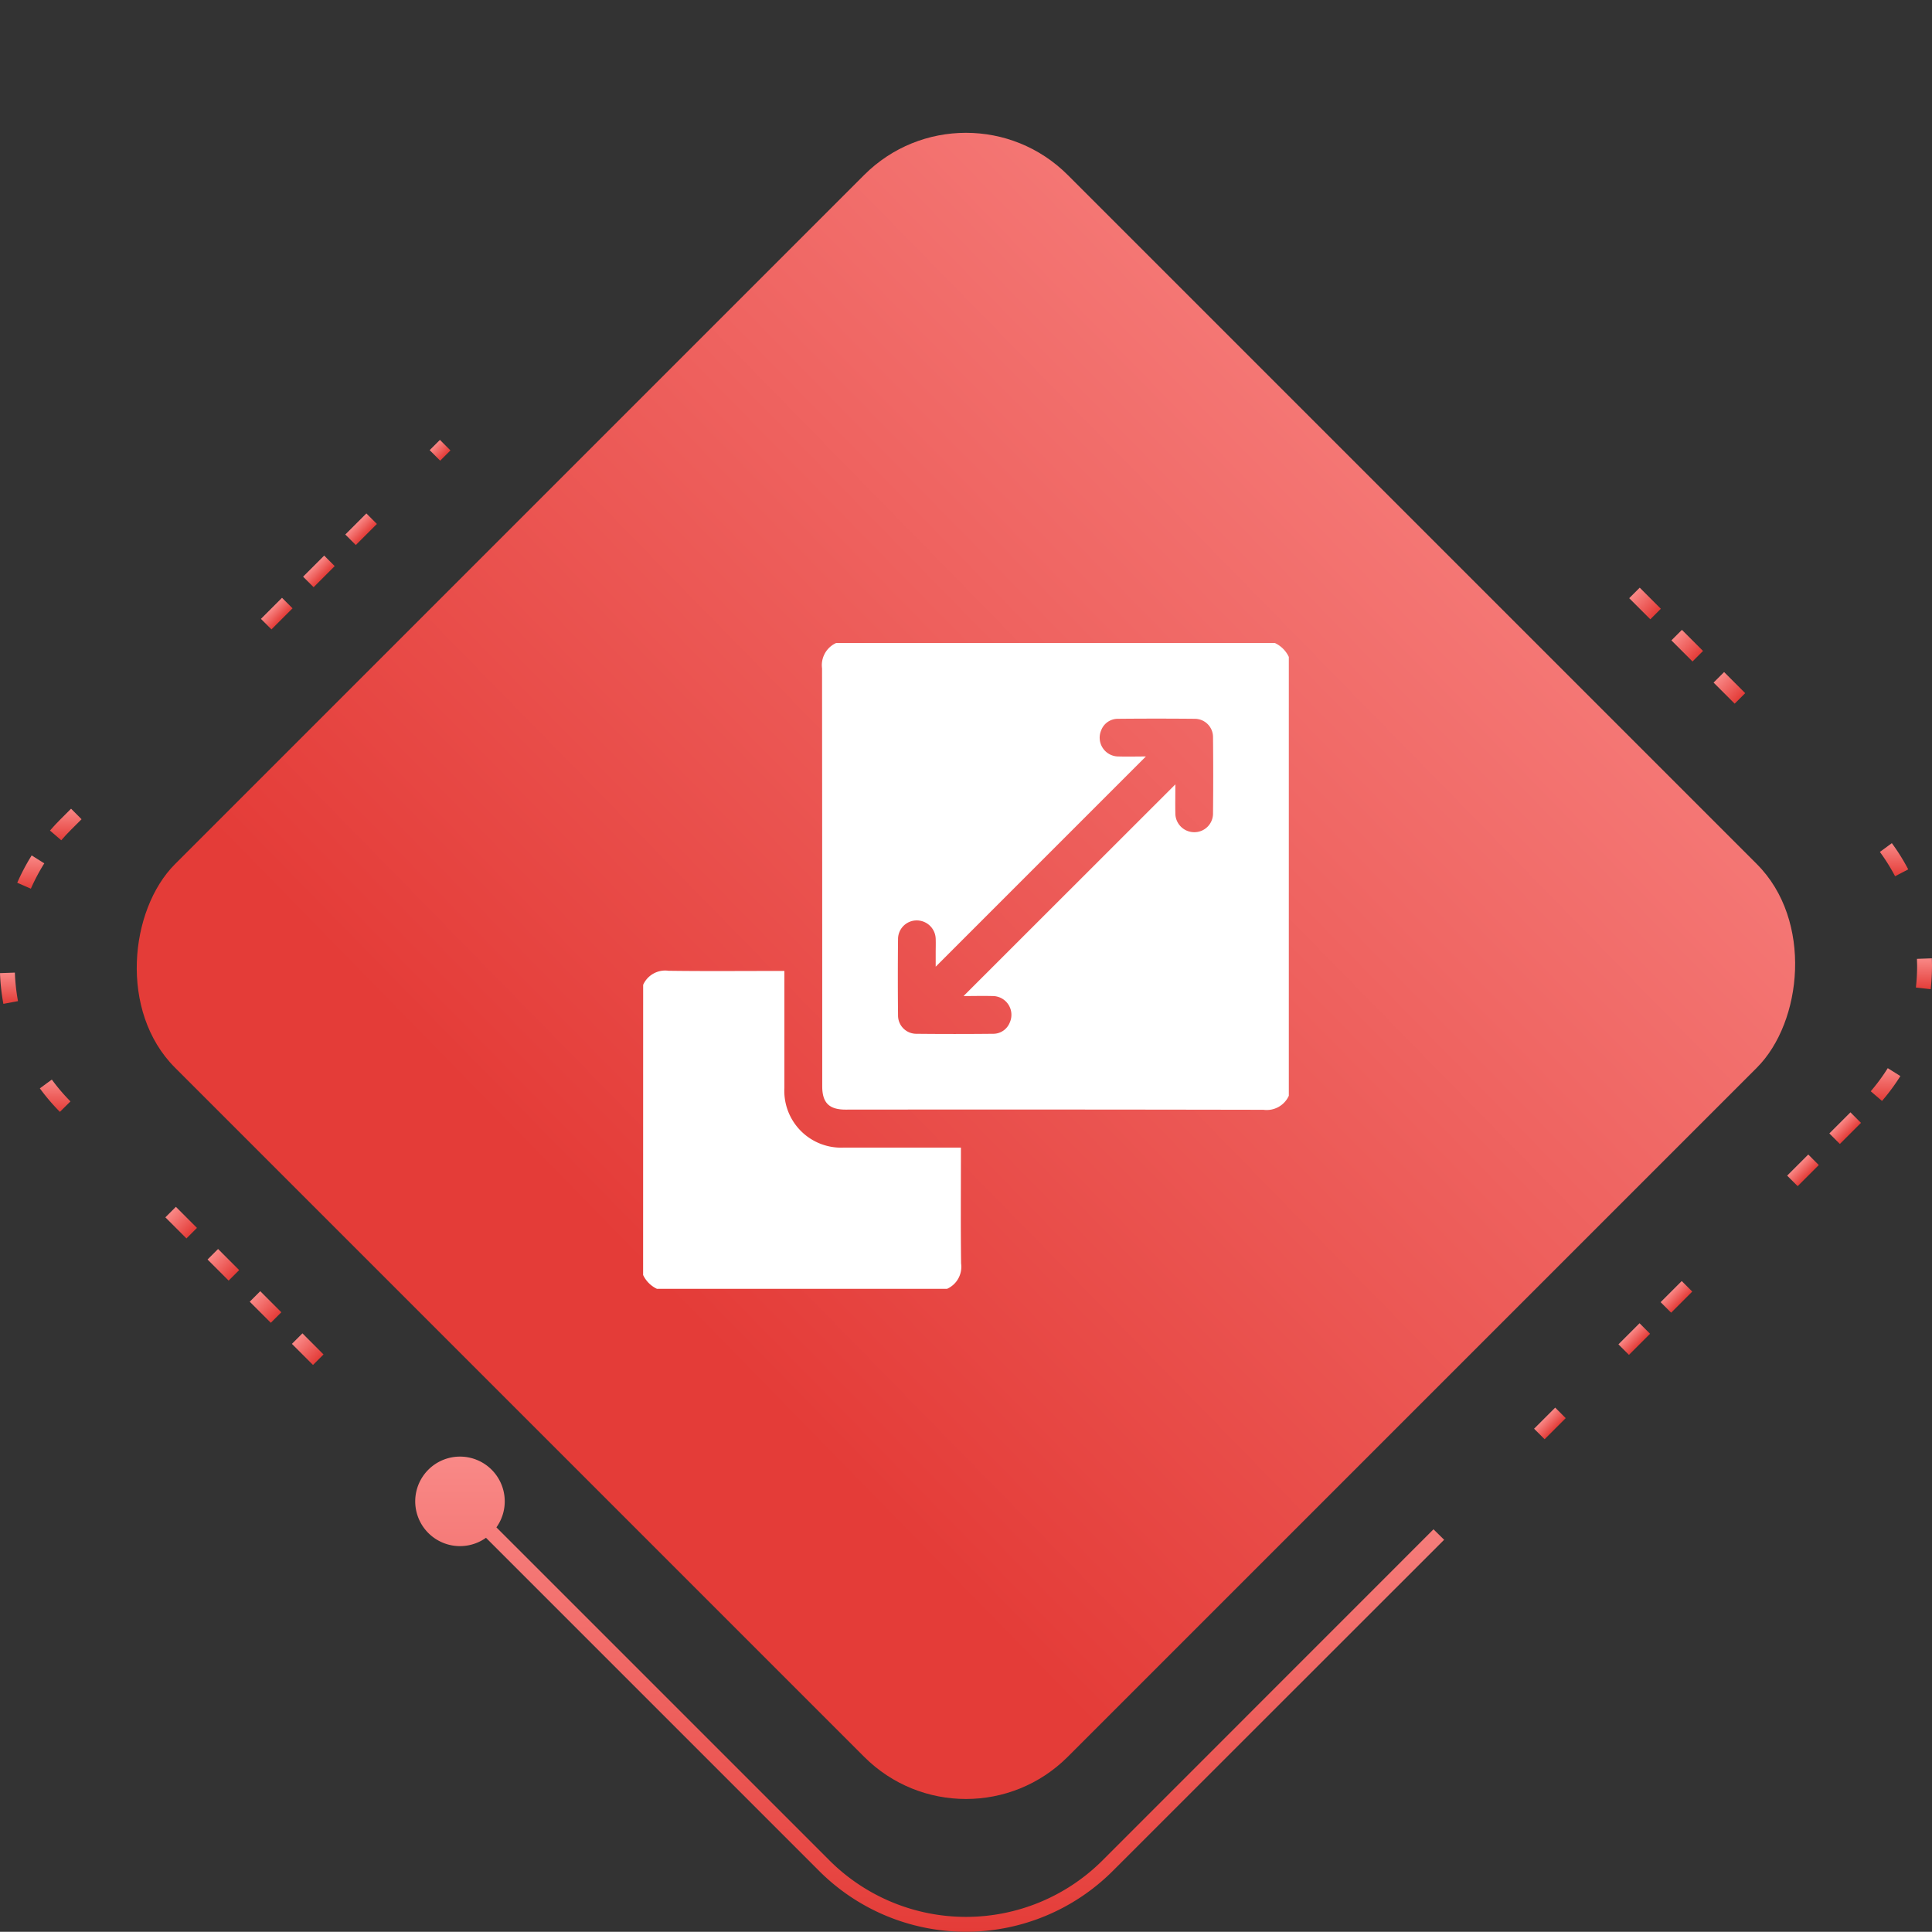 <svg xmlns="http://www.w3.org/2000/svg" xmlns:xlink="http://www.w3.org/1999/xlink" width="88.055" height="88.046" viewBox="0 0 88.055 88.046">
  <rect x="0" y="0" width="88.055" height="88.046" fill="#333333" stroke="none"/>
  <defs>
    <linearGradient id="linear-gradient" x1="0.519" y1="-0.261" x2="0.507" y2="0.848" gradientUnits="objectBoundingBox">
      <stop offset="0" stop-color="#f98987"/>
      <stop offset="1" stop-color="#e43c38"/>
    </linearGradient>
    <linearGradient id="linear-gradient-2" x1="0.5" y1="0" x2="0.5" y2="1" xlink:href="#linear-gradient"/>
  </defs>
  <g id="Group_10821" data-name="Group 10821" transform="translate(-169 -4937.015)">
    <g id="Group_10699" data-name="Group 10699" transform="translate(0 555.015)">
      <rect id="Rectangle_19347" data-name="Rectangle 19347" width="57.54" height="57.54" rx="6.56" transform="translate(213.025 4385.336) rotate(45)" fill="url(#linear-gradient)"/>
      <g id="Group_10696" data-name="Group 10696" transform="translate(169 4402.049)">
        <rect id="Rectangle_19348" data-name="Rectangle 19348" width="0.678" height="1.359" transform="translate(13.305 41.201) rotate(-44.99)" fill="url(#linear-gradient-2)"/>
        <rect id="Rectangle_19349" data-name="Rectangle 19349" width="0.678" height="1.359" transform="translate(17.15 45.046) rotate(-44.99)" fill="url(#linear-gradient-2)"/>
        <rect id="Rectangle_19350" data-name="Rectangle 19350" width="0.678" height="1.359" transform="translate(9.46 37.356) rotate(-44.99)" fill="url(#linear-gradient-2)"/>
        <rect id="Rectangle_19351" data-name="Rectangle 19351" width="0.678" height="1.359" transform="translate(15.227 43.124) rotate(-44.99)" fill="url(#linear-gradient-2)"/>
        <rect id="Rectangle_19352" data-name="Rectangle 19352" width="0.678" height="1.359" transform="translate(11.382 39.279) rotate(-44.99)" fill="url(#linear-gradient-2)"/>
        <rect id="Rectangle_19353" data-name="Rectangle 19353" width="0.678" height="1.359" transform="translate(5.615 33.511) rotate(-44.99)" fill="url(#linear-gradient-2)"/>
        <rect id="Rectangle_19354" data-name="Rectangle 19354" width="0.678" height="1.359" transform="translate(7.537 35.434) rotate(-44.99)" fill="url(#linear-gradient-2)"/>
        <rect id="Rectangle_19355" data-name="Rectangle 19355" width="0.678" height="1.359" transform="translate(3.693 31.589) rotate(-44.99)" fill="url(#linear-gradient-2)"/>
        <rect id="Rectangle_19356" data-name="Rectangle 19356" width="1.359" height="0.678" transform="translate(11.893 8.158) rotate(-45.01)" fill="url(#linear-gradient-2)"/>
        <rect id="Rectangle_19357" data-name="Rectangle 19357" width="1.359" height="0.678" transform="translate(8.048 12.003) rotate(-45.01)" fill="url(#linear-gradient-2)"/>
        <rect id="Rectangle_19358" data-name="Rectangle 19358" width="1.359" height="0.678" transform="translate(13.815 6.235) rotate(-45.01)" fill="url(#linear-gradient-2)"/>
        <rect id="Rectangle_19359" data-name="Rectangle 19359" width="1.359" height="0.678" transform="translate(9.97 10.081) rotate(-45.01)" fill="url(#linear-gradient-2)"/>
        <rect id="Rectangle_19360" data-name="Rectangle 19360" width="1.359" height="0.678" transform="translate(15.738 4.313) rotate(-45.01)" fill="url(#linear-gradient-2)"/>
        <path id="Path_12627" data-name="Path 12627" d="M392.55,171.906l.666-.125a9.572,9.572,0,0,0-.361-1.361l-.641.222A8.9,8.9,0,0,1,392.55,171.906Z" transform="translate(-305.323 -149.552)" fill="url(#linear-gradient-2)"/>
        <path id="Path_12628" data-name="Path 12628" d="M391.719,167.946a9.33,9.33,0,0,0-.747-1.195l-.545.4a8.717,8.717,0,0,1,.692,1.108Z" transform="translate(-304.747 -148.371)" fill="url(#linear-gradient-2)"/>
        <rect id="Rectangle_19361" data-name="Rectangle 19361" width="1.359" height="0.678" transform="translate(17.66 2.391) rotate(-45.01)" fill="url(#linear-gradient-2)"/>
        <path id="Path_12629" data-name="Path 12629" d="M268.4,164.435l-.475.475c-.17.169-.331.343-.486.522l.514.442q.214-.248.45-.484l.475-.475Z" transform="translate(-265.161 -147.626)" fill="url(#linear-gradient-2)"/>
        <path id="Path_12630" data-name="Path 12630" d="M264.834,179.455a9.3,9.3,0,0,0,.558,1.294l.6-.315a8.712,8.712,0,0,1-.517-1.2Z" transform="translate(-264.321 -152.389)" fill="url(#linear-gradient-2)"/>
        <path id="Path_12631" data-name="Path 12631" d="M264.756,175.452l-.678.024a9.561,9.561,0,0,0,.154,1.4l.666-.124A8.939,8.939,0,0,1,264.756,175.452Z" transform="translate(-264.078 -151.172)" fill="url(#linear-gradient-2)"/>
        <path id="Path_12632" data-name="Path 12632" d="M265.078,171.547l-.654-.176a9.475,9.475,0,0,0-.264,1.383l.674.077A8.954,8.954,0,0,1,265.078,171.547Z" transform="translate(-264.104 -149.858)" fill="url(#linear-gradient-2)"/>
        <path id="Path_12633" data-name="Path 12633" d="M266.756,183.04a9.374,9.374,0,0,0,.914,1.072l.481-.477a8.869,8.869,0,0,1-.849-.995Z" transform="translate(-264.94 -153.485)" fill="url(#linear-gradient-2)"/>
        <rect id="Rectangle_19362" data-name="Rectangle 19362" width="1.359" height="0.678" transform="translate(4.203 15.848) rotate(-45.01)" fill="url(#linear-gradient-2)"/>
        <path id="Path_12634" data-name="Path 12634" d="M266.469,167.936l-.575-.361a9.624,9.624,0,0,0-.658,1.245l.621.271A8.8,8.8,0,0,1,266.469,167.936Z" transform="translate(-264.45 -148.636)" fill="url(#linear-gradient-2)"/>
        <rect id="Rectangle_19363" data-name="Rectangle 19363" width="1.359" height="0.678" transform="translate(6.126 13.926) rotate(-45.01)" fill="url(#linear-gradient-2)"/>
        <rect id="Rectangle_19364" data-name="Rectangle 19364" width="0.662" height="0.678" transform="translate(19.583 0.468) rotate(-45)" fill="url(#linear-gradient-2)"/>
        <rect id="Rectangle_19365" data-name="Rectangle 19365" width="1.36" height="0.678" transform="translate(67.997 46.99) rotate(-45)" fill="url(#linear-gradient-2)"/>
        <rect id="Rectangle_19366" data-name="Rectangle 19366" width="0.678" height="1.36" transform="translate(76.178 9.138) rotate(-45)" fill="url(#linear-gradient-2)"/>
        <rect id="Rectangle_19367" data-name="Rectangle 19367" width="1.36" height="0.678" transform="translate(77.609 37.378) rotate(-45)" fill="url(#linear-gradient-2)"/>
        <rect id="Rectangle_19368" data-name="Rectangle 19368" width="0.678" height="1.36" transform="translate(78.1 11.061) rotate(-45)" fill="url(#linear-gradient-2)"/>
        <rect id="Rectangle_19369" data-name="Rectangle 19369" width="0.678" height="1.36" transform="translate(72.333 5.293) rotate(-45)" fill="url(#linear-gradient-2)"/>
        <rect id="Rectangle_19370" data-name="Rectangle 19370" width="0.678" height="1.36" transform="translate(74.255 7.215) rotate(-45)" fill="url(#linear-gradient-2)"/>
        <rect id="Rectangle_19371" data-name="Rectangle 19371" width="1.36" height="0.678" transform="translate(79.532 35.455) rotate(-45)" fill="url(#linear-gradient-2)"/>
        <rect id="Rectangle_19372" data-name="Rectangle 19372" width="1.36" height="0.678" transform="translate(73.764 41.223) rotate(-45)" fill="url(#linear-gradient-2)"/>
        <path id="Path_12635" data-name="Path 12635" d="M388.234,163.755l-.479.479.952.952.249-.23.215-.265Z" transform="translate(-303.888 -147.407)" fill="url(#linear-gradient-2)"/>
        <path id="Path_12636" data-name="Path 12636" d="M389.813,182.928l.514.441a9.41,9.41,0,0,0,.837-1.134l-.575-.36A8.813,8.813,0,0,1,389.813,182.928Z" transform="translate(-304.55 -153.24)" fill="url(#linear-gradient-2)"/>
        <path id="Path_12637" data-name="Path 12637" d="M391.856,179.584l.621.271a9.38,9.38,0,0,0,.465-1.33l-.656-.175A8.7,8.7,0,0,1,391.856,179.584Z" transform="translate(-305.208 -152.105)" fill="url(#linear-gradient-2)"/>
        <path id="Path_12638" data-name="Path 12638" d="M393.575,174.492l-.678.024c0,.108.006.215.007.32a8.89,8.89,0,0,1-.056.987l.674.076a9.6,9.6,0,0,0,.06-1.065C393.581,174.721,393.579,174.606,393.575,174.492Z" transform="translate(-305.527 -150.863)" fill="url(#linear-gradient-2)"/>
        <rect id="Rectangle_19373" data-name="Rectangle 19373" width="1.36" height="0.678" transform="translate(71.842 43.145) rotate(-45)" fill="url(#linear-gradient-2)"/>
        <rect id="Rectangle_19374" data-name="Rectangle 19374" width="1.36" height="0.678" transform="translate(81.454 33.533) rotate(-45)" fill="url(#linear-gradient-2)"/>
        <rect id="Rectangle_19375" data-name="Rectangle 19375" width="0.678" height="1.36" transform="translate(80.022 12.983) rotate(-45)" fill="url(#linear-gradient-2)"/>
        <rect id="Rectangle_19376" data-name="Rectangle 19376" width="1.36" height="0.678" transform="translate(83.377 31.61) rotate(-45)" fill="url(#linear-gradient-2)"/>
        <rect id="Rectangle_19377" data-name="Rectangle 19377" width="0.678" height="1.36" transform="translate(81.945 14.905) rotate(-45)" fill="url(#linear-gradient-2)"/>
        <rect id="Rectangle_19378" data-name="Rectangle 19378" width="1.36" height="0.678" transform="translate(75.687 39.3) rotate(-45)" fill="url(#linear-gradient-2)"/>
        <rect id="Rectangle_19379" data-name="Rectangle 19379" width="0.678" height="1.36" transform="translate(68.488 1.448) rotate(-45)" fill="url(#linear-gradient-2)"/>
        <rect id="Rectangle_19380" data-name="Rectangle 19380" width="1.36" height="0.678" transform="translate(69.92 45.068) rotate(-45)" fill="url(#linear-gradient-2)"/>
        <rect id="Rectangle_19381" data-name="Rectangle 19381" width="0.678" height="1.36" transform="translate(70.41 3.371) rotate(-45)" fill="url(#linear-gradient-2)"/>
      </g>
      <path id="Path_12639" data-name="Path 12639" d="M338.885,211.777l-15.108,15.1a9.463,9.463,0,0,1-13.372,0l-15.19-15.19a2.04,2.04,0,1,1,.475-.475l15.19,15.19a8.808,8.808,0,0,0,12.423,0L338.4,211.3Z" transform="translate(-104.065 4240.401)" fill="url(#linear-gradient-2)"/>
      <path id="Path_12640" data-name="Path 12640" d="M341.287,126.979a2.034,2.034,0,0,1-4.069,0,2.068,2.068,0,0,1,.373-1.18L325.12,113.321a8.808,8.808,0,0,0-12.423,0l-14.573,14.573-.475-.475,14.573-14.573a9.463,9.463,0,0,1,13.372,0l12.477,12.471a2.068,2.068,0,0,1,1.18-.373A2.032,2.032,0,0,1,341.287,126.979Z" transform="translate(-105.884 4271.92)" fill="url(#linear-gradient-2)"/>
    </g>
    <g id="Group_10707" data-name="Group 10707" transform="translate(834.313 4918.324)">
      <path id="Path_12648" data-name="Path 12648" d="M-508.329,48.632v20a1.107,1.107,0,0,1-1.157.64q-9.523-.018-19.046-.008c-.75,0-1.063-.313-1.063-1.063q0-9.523-.008-19.046a1.108,1.108,0,0,1,.64-1.157h20A1.319,1.319,0,0,1-508.329,48.632Zm-5.172,5.809c0,.464-.008.893,0,1.321a.861.861,0,0,0,.862.858.85.85,0,0,0,.855-.834q.018-1.753,0-3.506a.831.831,0,0,0-.828-.828q-1.753-.017-3.506,0a.808.808,0,0,0-.762.522.856.856,0,0,0,.788,1.195c.433.012.867,0,1.248,0l-9.58,9.581c0-.18,0-.4,0-.616s.008-.441,0-.661a.864.864,0,0,0-.859-.832.85.85,0,0,0-.857.831q-.018,1.753,0,3.506a.832.832,0,0,0,.826.83q1.753.018,3.506,0a.809.809,0,0,0,.763-.52.855.855,0,0,0-.785-1.2c-.433-.012-.867,0-1.324,0Z" transform="translate(-98.243)" fill="#fff"/>
      <path id="Path_12649" data-name="Path 12649" d="M-636,243.529a1.1,1.1,0,0,1,1.157-.641c1.646.023,3.292.008,4.938.008h.342v.329q0,2.5,0,5a2.59,2.59,0,0,0,2.722,2.722q2.484,0,4.967,0h.357v.314c0,1.656-.014,3.312.008,4.967a1.1,1.1,0,0,1-.641,1.157h-13.22a1.326,1.326,0,0,1-.632-.632Z" transform="translate(0 -179.952)" fill="#fff"/>
    </g>
  </g>
</svg>
